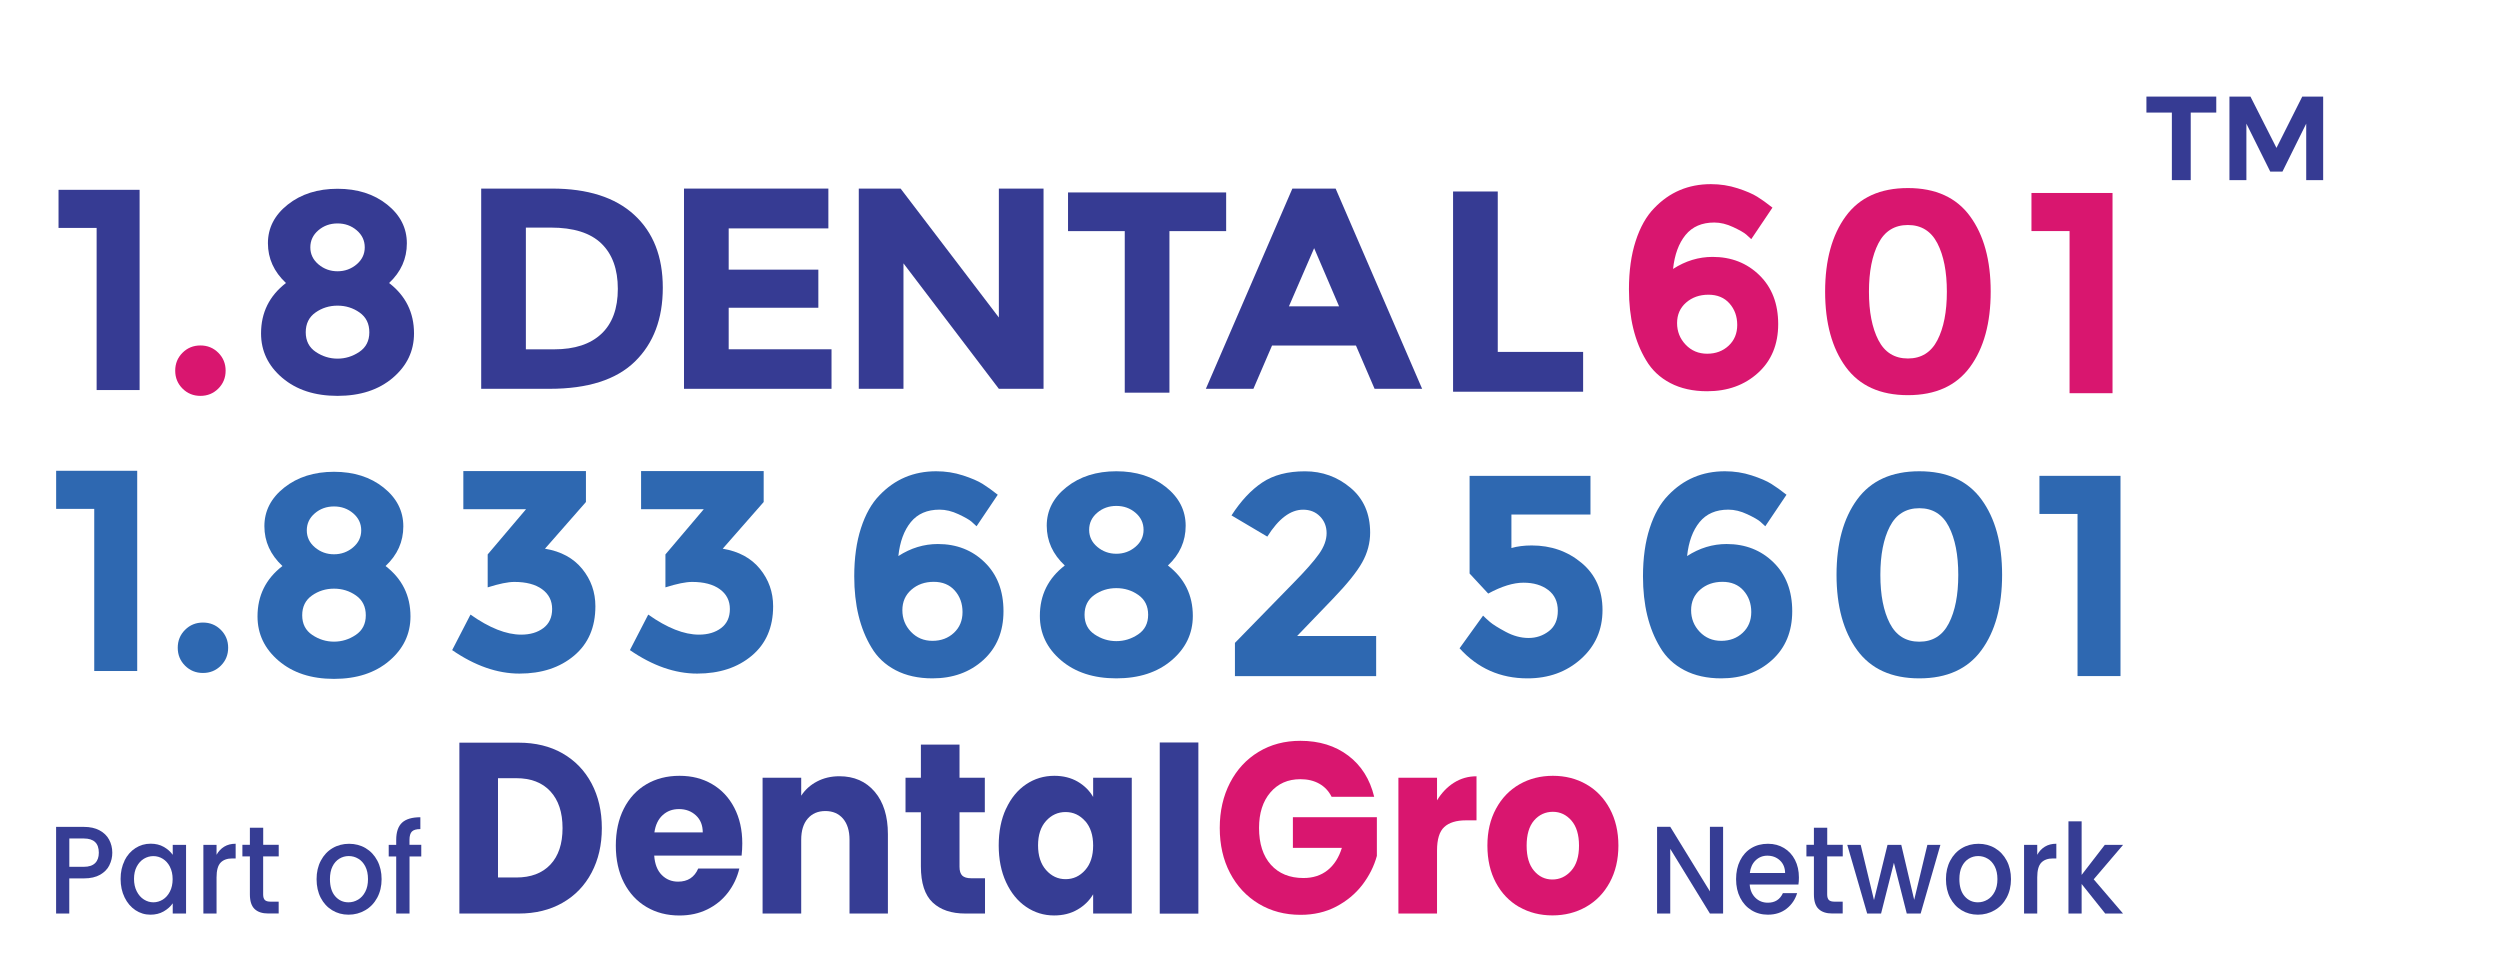 <?xml version="1.0" encoding="UTF-8"?><svg id="_3_line" xmlns="http://www.w3.org/2000/svg" viewBox="0 0 523.65 203.37"><g id="part_of"><path d="M117.83,157.8c2.62,1.5,4.64,3.59,6.08,6.3,1.43,2.7,2.15,5.82,2.15,9.36s-.72,6.61-2.15,9.33c-1.44,2.72-3.47,4.83-6.1,6.32-2.63,1.5-5.68,2.24-9.15,2.24h-12.44v-35.79h12.44c3.5,0,6.56.75,9.18,2.24ZM115.28,181.1c1.7-1.8,2.55-4.35,2.55-7.65s-.85-5.86-2.55-7.7c-1.7-1.84-4.08-2.75-7.14-2.75h-3.83v20.8h3.83c3.06,0,5.44-.9,7.14-2.7Z" style="fill:#363d94; stroke-width:0px;"/><path d="M155.33,179.22h-18.3c.13,1.77.65,3.12,1.58,4.05.93.94,2.07,1.4,3.43,1.4,2.02,0,3.42-.92,4.21-2.75h8.61c-.44,1.87-1.24,3.55-2.39,5.05-1.15,1.5-2.59,2.67-4.33,3.52-1.73.85-3.67,1.27-5.82,1.27-2.59,0-4.89-.59-6.9-1.78-2.02-1.19-3.59-2.89-4.73-5.1-1.13-2.21-1.7-4.79-1.7-7.75s.56-5.54,1.68-7.75c1.12-2.21,2.69-3.91,4.71-5.1,2.02-1.19,4.33-1.78,6.95-1.78s4.82.58,6.81,1.73c1.99,1.16,3.54,2.8,4.66,4.95s1.68,4.64,1.68,7.49c0,.82-.05,1.67-.14,2.55ZM147.2,174.37c0-1.5-.47-2.68-1.42-3.57-.95-.88-2.13-1.33-3.55-1.33s-2.5.43-3.43,1.27c-.93.85-1.51,2.06-1.73,3.62h10.12Z" style="fill:#363d94; stroke-width:0px;"/><path d="M183.21,165.83c1.84,2.16,2.77,5.12,2.77,8.9v16.62h-8.04v-15.45c0-1.9-.46-3.38-1.37-4.44-.91-1.05-2.14-1.58-3.69-1.58s-2.78.53-3.69,1.58c-.91,1.05-1.37,2.53-1.37,4.44v15.45h-8.09v-28.45h8.09v3.77c.82-1.26,1.92-2.25,3.31-2.98,1.39-.73,2.95-1.1,4.68-1.1,3.09,0,5.56,1.08,7.4,3.24Z" style="fill:#363d94; stroke-width:0px;"/><path d="M206.32,183.96v7.39h-4.11c-2.93,0-5.22-.77-6.86-2.32-1.64-1.55-2.46-4.07-2.46-7.57v-11.32h-3.22v-7.24h3.22v-6.93h8.09v6.93h5.3v7.24h-5.3v11.42c0,.85.19,1.46.57,1.84.38.37,1.01.56,1.89.56h2.88Z" style="fill:#363d94; stroke-width:0px;"/><path d="M210.74,169.38c1.02-2.21,2.42-3.91,4.19-5.1,1.77-1.19,3.74-1.78,5.91-1.78,1.86,0,3.49.41,4.89,1.22,1.4.82,2.48,1.89,3.24,3.21v-4.03h8.09v28.45h-8.09v-4.03c-.79,1.33-1.88,2.4-3.29,3.21-1.4.82-3.04,1.22-4.89,1.22-2.14,0-4.1-.6-5.87-1.81-1.77-1.21-3.16-2.92-4.19-5.15-1.03-2.23-1.54-4.8-1.54-7.72s.51-5.49,1.54-7.7ZM227.29,171.98c-1.12-1.26-2.48-1.89-4.09-1.89s-2.97.62-4.09,1.86c-1.12,1.24-1.68,2.95-1.68,5.12s.56,3.9,1.68,5.17c1.12,1.27,2.48,1.91,4.09,1.91s2.97-.63,4.09-1.89c1.12-1.26,1.68-2.97,1.68-5.15s-.56-3.89-1.68-5.15Z" style="fill:#363d94; stroke-width:0px;"/><path d="M251.01,155.52v35.85h-8.09v-35.85h8.09Z" style="fill:#363d94; stroke-width:0px;"/><path d="M278.91,166.88c-.6-1.19-1.46-2.1-2.58-2.73-1.12-.63-2.44-.94-3.95-.94-2.62,0-4.71.93-6.29,2.78-1.58,1.85-2.37,4.33-2.37,7.42,0,3.3.83,5.87,2.48,7.72,1.66,1.85,3.93,2.78,6.83,2.78,1.99,0,3.67-.54,5.04-1.63,1.37-1.09,2.37-2.65,3-4.69h-10.26v-6.42h17.59v8.11c-.6,2.18-1.62,4.2-3.05,6.07-1.44,1.87-3.26,3.38-5.46,4.54-2.21,1.16-4.7,1.73-7.47,1.73-3.28,0-6.2-.77-8.77-2.32-2.57-1.55-4.57-3.7-6.01-6.45-1.44-2.75-2.15-5.9-2.15-9.43s.72-6.69,2.15-9.46c1.43-2.77,3.43-4.93,5.98-6.47,2.55-1.55,5.47-2.32,8.75-2.32,3.97,0,7.32,1.04,10.05,3.11,2.73,2.07,4.53,4.94,5.42,8.62h-8.94Z" style="fill:#d9166f; stroke-width:0px;"/><path d="M304.54,163.95c1.42-.9,3-1.35,4.73-1.35v9.23h-2.22c-2.02,0-3.53.47-4.54,1.4-1.01.94-1.51,2.57-1.51,4.92v13.2h-8.09v-28.45h8.09v4.74c.95-1.56,2.13-2.8,3.55-3.7Z" style="fill:#d9166f; stroke-width:0px;"/><path d="M318.19,189.97c-2.06-1.19-3.69-2.89-4.87-5.1-1.18-2.21-1.77-4.79-1.77-7.75s.6-5.5,1.8-7.72c1.2-2.23,2.84-3.93,4.92-5.12,2.08-1.19,4.41-1.78,7-1.78s4.92.59,7,1.78c2.08,1.19,3.72,2.9,4.92,5.12,1.2,2.23,1.8,4.8,1.8,7.72s-.61,5.5-1.82,7.72c-1.21,2.23-2.87,3.93-4.97,5.12-2.1,1.19-4.44,1.78-7.02,1.78s-4.91-.59-6.98-1.78ZM329.11,182.38c1.09-1.22,1.63-2.97,1.63-5.25s-.53-4.03-1.58-5.25c-1.06-1.22-2.36-1.84-3.9-1.84s-2.88.6-3.93,1.81c-1.04,1.21-1.56,2.97-1.56,5.28s.51,4.03,1.54,5.25c1.02,1.22,2.31,1.84,3.85,1.84s2.86-.61,3.95-1.84Z" style="fill:#d9166f; stroke-width:0px;"/><path d="M360.92,191.35h-2.76l-8.31-13.55v13.55h-2.76v-18.17h2.76l8.31,13.53v-13.53h2.76v18.17Z" style="fill:#363d94; stroke-width:0px;"/><path d="M376.69,185.27h-10.2c.08,1.15.48,2.07,1.19,2.77.71.7,1.58,1.04,2.62,1.04,1.49,0,2.54-.67,3.15-2.01h2.98c-.4,1.32-1.13,2.41-2.19,3.25-1.06.84-2.37,1.27-3.94,1.27-1.28,0-2.42-.31-3.43-.93-1.01-.62-1.8-1.49-2.37-2.61-.57-1.12-.86-2.42-.86-3.9s.28-2.78.84-3.9c.56-1.12,1.34-1.99,2.35-2.6,1.01-.61,2.17-.91,3.48-.91s2.38.3,3.37.89c.98.59,1.75,1.42,2.3,2.49.55,1.07.82,2.3.82,3.69,0,.54-.03,1.03-.1,1.46ZM373.91,182.86c-.02-1.1-.38-1.98-1.09-2.64-.71-.66-1.59-.99-2.64-.99-.95,0-1.77.33-2.45.98-.68.65-1.08,1.54-1.21,2.65h7.39Z" style="fill:#363d94; stroke-width:0px;"/><path d="M382.72,179.39v7.96c0,.54.12.93.35,1.16.23.24.63.35,1.2.35h1.7v2.48h-2.18c-1.24,0-2.2-.31-2.86-.94-.66-.63-.99-1.64-.99-3.06v-7.96h-1.57v-2.43h1.57v-3.58h2.79v3.58h3.25v2.43h-3.25Z" style="fill:#363d94; stroke-width:0px;"/><path d="M406.44,176.96l-4.14,14.39h-2.91l-2.69-10.63-2.69,10.63h-2.91l-4.17-14.39h2.81l2.79,11.57,2.83-11.57h2.88l2.71,11.52,2.76-11.52h2.71Z" style="fill:#363d94; stroke-width:0px;"/><path d="M410.87,190.66c-1.02-.62-1.82-1.49-2.4-2.61-.58-1.12-.87-2.42-.87-3.9s.3-2.76.9-3.89c.6-1.13,1.41-2,2.45-2.61,1.03-.61,2.19-.91,3.46-.91s2.43.3,3.46.91c1.03.61,1.85,1.48,2.45,2.61.6,1.13.9,2.43.9,3.89s-.31,2.76-.92,3.89c-.61,1.13-1.45,2.01-2.51,2.62-1.06.62-2.23.93-3.5.93s-2.4-.31-3.42-.93ZM416.29,188.45c.62-.37,1.13-.91,1.51-1.65.39-.73.58-1.62.58-2.66s-.19-1.93-.56-2.65c-.37-.72-.86-1.27-1.48-1.63-.61-.37-1.28-.55-1.99-.55s-1.37.18-1.97.55-1.09.91-1.44,1.63c-.36.72-.53,1.61-.53,2.65,0,1.55.37,2.75,1.1,3.59.73.84,1.66,1.27,2.77,1.27.71,0,1.38-.18,2-.55Z" style="fill:#363d94; stroke-width:0px;"/><path d="M428.33,177.34c.67-.41,1.47-.61,2.39-.61v3.08h-.7c-1.08,0-1.9.3-2.46.89-.56.59-.84,1.62-.84,3.08v7.57h-2.76v-14.39h2.76v2.09c.4-.73.94-1.3,1.61-1.71Z" style="fill:#363d94; stroke-width:0px;"/><path d="M438.54,184.17l6.15,7.18h-3.73l-4.94-6.19v6.19h-2.76v-19.32h2.76v11.23l4.85-6.29h3.83l-6.15,7.21Z" style="fill:#363d94; stroke-width:0px;"/><path d="M22.92,181.22c-.4.82-1.05,1.48-1.94,2-.89.51-2.03.77-3.42.77h-3.05v7.36h-2.76v-18.15h5.81c1.29,0,2.39.24,3.28.72.9.48,1.57,1.13,2.01,1.95.44.82.67,1.73.67,2.74,0,.92-.2,1.79-.61,2.61ZM19.92,180.79c.52-.51.78-1.24.78-2.18,0-1.98-1.04-2.98-3.13-2.98h-3.05v5.93h3.05c1.05,0,1.83-.26,2.35-.77Z" style="fill:#363d94; stroke-width:0px;"/><path d="M26.08,180.25c.56-1.11,1.32-1.98,2.28-2.6.96-.62,2.02-.93,3.19-.93,1.05,0,1.97.22,2.75.67.78.44,1.41,1,1.88,1.66v-2.09h2.79v14.39h-2.79v-2.14c-.47.68-1.11,1.24-1.91,1.7s-1.73.68-2.76.68c-1.15,0-2.2-.32-3.15-.95-.95-.64-1.71-1.52-2.26-2.66-.56-1.14-.84-2.43-.84-3.88s.28-2.72.84-3.84ZM35.6,181.56c-.38-.73-.88-1.29-1.49-1.67-.61-.38-1.28-.57-1.99-.57s-1.37.19-1.99.56c-.61.37-1.11.92-1.49,1.64-.38.72-.57,1.58-.57,2.57s.19,1.86.57,2.61c.38.75.88,1.32,1.5,1.71.62.39,1.28.59,1.97.59s1.37-.19,1.99-.57c.61-.38,1.11-.94,1.49-1.68s.57-1.61.57-2.6-.19-1.85-.57-2.59Z" style="fill:#363d94; stroke-width:0px;"/><path d="M46.97,177.34c.67-.41,1.47-.61,2.39-.61v3.08h-.7c-1.08,0-1.9.3-2.46.89-.56.59-.84,1.62-.84,3.08v7.57h-2.76v-14.39h2.76v2.09c.4-.73.94-1.3,1.61-1.71Z" style="fill:#363d94; stroke-width:0px;"/><path d="M55.12,179.39v7.96c0,.54.12.93.35,1.16.23.24.63.35,1.2.35h1.7v2.48h-2.18c-1.24,0-2.2-.31-2.86-.94s-.99-1.64-.99-3.06v-7.96h-1.57v-2.43h1.57v-3.58h2.79v3.58h3.25v2.43h-3.25Z" style="fill:#363d94; stroke-width:0px;"/><path d="M69.58,190.66c-1.02-.62-1.82-1.49-2.4-2.61s-.87-2.42-.87-3.9.3-2.76.9-3.89c.6-1.13,1.41-2,2.45-2.61,1.03-.61,2.19-.91,3.46-.91s2.43.3,3.46.91c1.03.61,1.85,1.48,2.45,2.61.6,1.13.9,2.43.9,3.89s-.31,2.76-.92,3.89c-.61,1.13-1.45,2.01-2.51,2.62-1.06.62-2.23.93-3.5.93s-2.4-.31-3.42-.93ZM74.99,188.45c.62-.37,1.13-.91,1.51-1.65.39-.73.58-1.62.58-2.66s-.19-1.93-.56-2.65c-.37-.72-.86-1.27-1.48-1.63-.61-.37-1.28-.55-1.99-.55s-1.37.18-1.97.55-1.09.91-1.44,1.63c-.36.72-.53,1.61-.53,2.65,0,1.55.37,2.75,1.1,3.59s1.66,1.27,2.77,1.27c.71,0,1.38-.18,2-.55Z" style="fill:#363d94; stroke-width:0px;"/><path d="M88.25,179.39h-2.47v11.96h-2.79v-11.96h-1.57v-2.43h1.57v-1.02c0-1.65.41-2.86,1.22-3.62.82-.76,2.1-1.14,3.84-1.14v2.48c-.84,0-1.43.17-1.77.51-.34.34-.51.93-.51,1.76v1.02h2.47v2.43Z" style="fill:#363d94; stroke-width:0px;"/></g><g id="Number"><path d="M11.76,98.61h16.98v41.94h-9v-33.96h-7.98v-7.98Z" style="fill:#2e68b1; stroke-width:0px;"/><path d="M38.76,139.43c-1.02-1.02-1.53-2.27-1.53-3.75s.51-2.73,1.53-3.75c1.02-1.02,2.27-1.53,3.75-1.53s2.73.51,3.75,1.53,1.53,2.27,1.53,3.75-.51,2.73-1.53,3.75c-1.02,1.02-2.27,1.53-3.75,1.53s-2.73-.51-3.75-1.53Z" style="fill:#2e68b1; stroke-width:0px;"/><path d="M59.55,102.12c2.78-2.2,6.25-3.3,10.41-3.3s7.62,1.1,10.38,3.3c2.76,2.2,4.14,4.91,4.14,8.13s-1.24,5.99-3.72,8.31c3.48,2.68,5.22,6.2,5.22,10.56,0,3.68-1.48,6.78-4.44,9.3-2.96,2.52-6.82,3.78-11.58,3.78s-8.62-1.26-11.58-3.78c-2.96-2.52-4.44-5.62-4.44-9.3,0-4.36,1.74-7.88,5.22-10.56-2.52-2.36-3.78-5.14-3.78-8.34s1.39-5.9,4.17-8.1ZM65.4,132.99c1.4.94,2.92,1.41,4.56,1.41s3.16-.47,4.56-1.41c1.4-.94,2.1-2.31,2.1-4.11s-.68-3.18-2.04-4.14c-1.36-.96-2.9-1.44-4.62-1.44s-3.26.48-4.62,1.44c-1.36.96-2.04,2.34-2.04,4.14s.7,3.17,2.1,4.11ZM65.97,114.66c1.14.96,2.47,1.44,3.99,1.44s2.85-.48,3.99-1.44c1.14-.96,1.71-2.15,1.71-3.57s-.56-2.61-1.68-3.57-2.46-1.44-4.02-1.44-2.9.48-4.02,1.44c-1.12.96-1.68,2.15-1.68,3.57s.57,2.61,1.71,3.57Z" style="fill:#2e68b1; stroke-width:0px;"/><path d="M97.05,106.65v-7.98h25.68v6.48l-8.58,9.78c3.36.56,5.96,1.97,7.8,4.23,1.84,2.26,2.76,4.87,2.76,7.83,0,4.4-1.49,7.85-4.47,10.35-2.98,2.5-6.79,3.75-11.43,3.75s-9.34-1.64-14.1-4.92l3.84-7.44c3.96,2.8,7.5,4.2,10.62,4.2,1.88,0,3.43-.46,4.65-1.38,1.22-.92,1.83-2.25,1.83-3.99s-.7-3.12-2.1-4.14c-1.4-1.02-3.34-1.53-5.82-1.53-1.32,0-3.18.38-5.58,1.14v-6.9l8.04-9.48h-13.14Z" style="fill:#2e68b1; stroke-width:0px;"/><path d="M134.28,106.65v-7.98h25.68v6.48l-8.58,9.78c3.36.56,5.96,1.97,7.8,4.23,1.84,2.26,2.76,4.87,2.76,7.83,0,4.4-1.49,7.85-4.47,10.35-2.98,2.5-6.79,3.75-11.43,3.75s-9.34-1.64-14.1-4.92l3.84-7.44c3.96,2.8,7.5,4.2,10.62,4.2,1.88,0,3.43-.46,4.65-1.38,1.22-.92,1.83-2.25,1.83-3.99s-.7-3.12-2.1-4.14c-1.4-1.02-3.34-1.53-5.82-1.53-1.32,0-3.18.38-5.58,1.14v-6.9l8.04-9.48h-13.14Z" style="fill:#2e68b1; stroke-width:0px;"/><path d="M196.81,106.75c-2.6,0-4.61.87-6.03,2.61s-2.29,4.11-2.61,7.11c2.6-1.68,5.36-2.52,8.28-2.52,3.92,0,7.19,1.28,9.81,3.84,2.62,2.56,3.93,5.97,3.93,10.23s-1.41,7.67-4.23,10.23c-2.82,2.56-6.37,3.84-10.65,3.84-2.96,0-5.53-.57-7.71-1.71-2.18-1.14-3.87-2.73-5.07-4.77-2.4-3.96-3.6-8.92-3.6-14.88,0-3.84.47-7.21,1.41-10.11.94-2.9,2.23-5.19,3.87-6.87,3.2-3.36,7.16-5.04,11.88-5.04,1.96,0,3.83.29,5.61.87,1.78.58,3.15,1.17,4.11,1.77.96.6,2.02,1.36,3.18,2.28l-4.44,6.6c-.24-.24-.59-.56-1.05-.96-.46-.4-1.37-.92-2.73-1.56-1.36-.64-2.68-.96-3.96-.96ZM195.58,121.87c-1.86,0-3.42.55-4.68,1.65-1.26,1.1-1.89,2.53-1.89,4.29s.6,3.27,1.8,4.53c1.2,1.26,2.7,1.89,4.5,1.89s3.3-.56,4.5-1.68c1.2-1.12,1.8-2.57,1.8-4.35s-.54-3.28-1.62-4.5c-1.08-1.22-2.55-1.83-4.41-1.83Z" style="fill:#2e68b1; stroke-width:0px;"/><path d="M223.42,102.01c2.78-2.2,6.25-3.3,10.41-3.3s7.62,1.1,10.38,3.3c2.76,2.2,4.14,4.91,4.14,8.13s-1.24,5.99-3.72,8.31c3.48,2.68,5.22,6.2,5.22,10.56,0,3.68-1.48,6.78-4.44,9.3-2.96,2.52-6.82,3.78-11.58,3.78s-8.62-1.26-11.58-3.78c-2.96-2.52-4.44-5.62-4.44-9.3,0-4.36,1.74-7.88,5.22-10.56-2.52-2.36-3.78-5.14-3.78-8.34s1.39-5.9,4.17-8.1ZM229.27,132.88c1.4.94,2.92,1.41,4.56,1.41s3.16-.47,4.56-1.41c1.4-.94,2.1-2.31,2.1-4.11s-.68-3.18-2.04-4.14c-1.36-.96-2.9-1.44-4.62-1.44s-3.26.48-4.62,1.44c-1.36.96-2.04,2.34-2.04,4.14s.7,3.17,2.1,4.11ZM229.84,114.55c1.14.96,2.47,1.44,3.99,1.44s2.85-.48,3.99-1.44c1.14-.96,1.71-2.15,1.71-3.57s-.56-2.61-1.68-3.57c-1.12-.96-2.46-1.44-4.02-1.44s-2.9.48-4.02,1.44c-1.12.96-1.68,2.15-1.68,3.57s.57,2.61,1.71,3.57Z" style="fill:#2e68b1; stroke-width:0px;"/><path d="M276.28,116.03c1.06-1.5,1.59-2.95,1.59-4.35s-.46-2.57-1.38-3.51c-.92-.94-2.1-1.41-3.54-1.41-2.64,0-5.14,1.88-7.5,5.64l-7.5-4.44c1.96-3.04,4.11-5.34,6.45-6.9,2.34-1.56,5.32-2.34,8.94-2.34s6.8,1.15,9.54,3.45c2.74,2.3,4.11,5.43,4.11,9.39,0,2.16-.55,4.23-1.65,6.21-1.1,1.98-3.13,4.51-6.09,7.59l-7.56,7.86h16.56v8.4h-29.58v-6.96l12.3-12.6c2.48-2.52,4.25-4.53,5.31-6.03Z" style="fill:#2e68b1; stroke-width:0px;"/><path d="M333.14,99.67v8.1h-16.56v7.02c1.24-.36,2.66-.54,4.26-.54,4.04,0,7.52,1.22,10.44,3.66,2.92,2.44,4.38,5.73,4.38,9.87s-1.51,7.56-4.53,10.26c-3.02,2.7-6.75,4.05-11.19,4.05-5.68,0-10.42-2.1-14.22-6.3l4.92-6.84c.36.36.84.8,1.44,1.32s1.7,1.21,3.3,2.07c1.6.86,3.2,1.29,4.8,1.29s3.02-.48,4.26-1.44c1.24-.96,1.86-2.38,1.86-4.26s-.67-3.33-2.01-4.35c-1.34-1.02-3.07-1.53-5.19-1.53s-4.58.76-7.38,2.28l-3.9-4.2v-20.46h25.32Z" style="fill:#2e68b1; stroke-width:0px;"/><path d="M362.02,106.75c-2.6,0-4.61.87-6.03,2.61-1.42,1.74-2.29,4.11-2.61,7.11,2.6-1.68,5.36-2.52,8.28-2.52,3.92,0,7.19,1.28,9.81,3.84,2.62,2.56,3.93,5.97,3.93,10.23s-1.41,7.67-4.23,10.23c-2.82,2.56-6.37,3.84-10.65,3.84-2.96,0-5.53-.57-7.71-1.71-2.18-1.14-3.87-2.73-5.07-4.77-2.4-3.96-3.6-8.92-3.6-14.88,0-3.84.47-7.21,1.41-10.11.94-2.9,2.23-5.19,3.87-6.87,3.2-3.36,7.16-5.04,11.88-5.04,1.96,0,3.83.29,5.61.87,1.78.58,3.15,1.17,4.11,1.77.96.6,2.02,1.36,3.18,2.28l-4.44,6.6c-.24-.24-.59-.56-1.05-.96-.46-.4-1.37-.92-2.73-1.56-1.36-.64-2.68-.96-3.96-.96ZM360.79,121.87c-1.86,0-3.42.55-4.68,1.65-1.26,1.1-1.89,2.53-1.89,4.29s.6,3.27,1.8,4.53c1.2,1.26,2.7,1.89,4.5,1.89s3.3-.56,4.5-1.68c1.2-1.12,1.8-2.57,1.8-4.35s-.54-3.28-1.62-4.5c-1.08-1.22-2.55-1.83-4.41-1.83Z" style="fill:#2e68b1; stroke-width:0px;"/><path d="M402.02,142.09c-5.8,0-10.14-1.97-13.02-5.91-2.88-3.94-4.32-9.2-4.32-15.78s1.44-11.84,4.32-15.78c2.88-3.94,7.22-5.91,13.02-5.91s10.14,1.97,13.02,5.91c2.88,3.94,4.32,9.2,4.32,15.78s-1.44,11.84-4.32,15.78c-2.88,3.94-7.22,5.91-13.02,5.91ZM395.84,110.29c-1.32,2.56-1.98,5.94-1.98,10.14s.66,7.58,1.98,10.14c1.32,2.56,3.38,3.84,6.18,3.84s4.86-1.28,6.18-3.84c1.32-2.56,1.98-5.94,1.98-10.14s-.66-7.58-1.98-10.14c-1.32-2.56-3.38-3.84-6.18-3.84s-4.86,1.28-6.18,3.84Z" style="fill:#2e68b1; stroke-width:0px;"/><path d="M427.18,99.67h16.98v41.94h-9v-33.96h-7.98v-7.98Z" style="fill:#2e68b1; stroke-width:0px;"/></g><g id="Name"><path d="M12.26,39.76h16.98v41.94h-9v-33.96h-7.98v-7.98Z" style="fill:#363b93; stroke-width:0px;"/><path d="M38.23,81.39c-1.02-1.02-1.53-2.27-1.53-3.75s.51-2.73,1.53-3.75c1.02-1.02,2.27-1.53,3.75-1.53s2.73.51,3.75,1.53c1.02,1.02,1.53,2.27,1.53,3.75s-.51,2.73-1.53,3.75c-1.02,1.02-2.27,1.53-3.75,1.53s-2.73-.51-3.75-1.53Z" style="fill:#d9166f; stroke-width:0px;"/><path d="M60.29,42.84c2.78-2.2,6.25-3.3,10.41-3.3s7.62,1.1,10.38,3.3c2.76,2.2,4.14,4.91,4.14,8.13s-1.24,5.99-3.72,8.31c3.48,2.68,5.22,6.2,5.22,10.56,0,3.68-1.48,6.78-4.44,9.3-2.96,2.52-6.82,3.78-11.58,3.78s-8.62-1.26-11.58-3.78-4.44-5.62-4.44-9.3c0-4.36,1.74-7.88,5.22-10.56-2.52-2.36-3.78-5.14-3.78-8.34s1.39-5.9,4.17-8.1ZM66.14,73.71c1.4.94,2.92,1.41,4.56,1.41s3.16-.47,4.56-1.41c1.4-.94,2.1-2.31,2.1-4.11s-.68-3.18-2.04-4.14c-1.36-.96-2.9-1.44-4.62-1.44s-3.26.48-4.62,1.44c-1.36.96-2.04,2.34-2.04,4.14s.7,3.17,2.1,4.11ZM66.71,55.38c1.14.96,2.47,1.44,3.99,1.44s2.85-.48,3.99-1.44,1.71-2.15,1.71-3.57-.56-2.61-1.68-3.57c-1.12-.96-2.46-1.44-4.02-1.44s-2.9.48-4.02,1.44c-1.12.96-1.68,2.15-1.68,3.57s.57,2.61,1.71,3.57Z" style="fill:#363b93; stroke-width:0px;"/><path d="M132.83,44.99c4,3.66,6,8.75,6,15.27s-1.95,11.68-5.85,15.48c-3.9,3.8-9.85,5.7-17.85,5.7h-14.34v-41.94h14.82c7.48,0,13.22,1.83,17.22,5.49ZM125.96,69.93c2.3-2.16,3.45-5.3,3.45-9.42s-1.15-7.29-3.45-9.51c-2.3-2.22-5.83-3.33-10.59-3.33h-5.22v25.5h5.94c4.28,0,7.57-1.08,9.87-3.24Z" style="fill:#363b93; stroke-width:0px;"/><path d="M173.51,39.5v8.34h-20.88v8.64h18.78v7.98h-18.78v8.7h21.54v8.28h-30.9v-41.94h30.24Z" style="fill:#363b93; stroke-width:0px;"/><path d="M209.22,39.5h9.36v41.94h-9.36l-19.98-26.28v26.28h-9.36v-41.94h8.76l20.58,27v-27Z" style="fill:#363b93; stroke-width:0px;"/><path d="M304.36,82.05v-41.94h9.36v33.6h17.88v8.34h-27.24Z" style="fill:#363b93; stroke-width:0px;"/><path d="M359.08,46.61c-2.6,0-4.61.87-6.03,2.61-1.42,1.74-2.29,4.11-2.61,7.11,2.6-1.68,5.36-2.52,8.28-2.52,3.92,0,7.19,1.28,9.81,3.84,2.62,2.56,3.93,5.97,3.93,10.23s-1.41,7.67-4.23,10.23c-2.82,2.56-6.37,3.84-10.65,3.84-2.96,0-5.53-.57-7.71-1.71s-3.87-2.73-5.07-4.77c-2.4-3.96-3.6-8.92-3.6-14.88,0-3.84.47-7.21,1.41-10.11.94-2.9,2.23-5.19,3.87-6.87,3.2-3.36,7.16-5.04,11.88-5.04,1.96,0,3.83.29,5.61.87,1.78.58,3.15,1.17,4.11,1.77.96.6,2.02,1.36,3.18,2.28l-4.44,6.6c-.24-.24-.59-.56-1.05-.96-.46-.4-1.37-.92-2.73-1.56-1.36-.64-2.68-.96-3.96-.96ZM357.85,61.73c-1.86,0-3.42.55-4.68,1.65-1.26,1.1-1.89,2.53-1.89,4.29s.6,3.27,1.8,4.53c1.2,1.26,2.7,1.89,4.5,1.89s3.3-.56,4.5-1.68c1.2-1.12,1.8-2.57,1.8-4.35s-.54-3.28-1.62-4.5c-1.08-1.22-2.55-1.83-4.41-1.83Z" style="fill:#d9166f; stroke-width:0px;"/><path d="M287.92,81.44l-3.9-9.06h-17.58l-3.9,9.06h-9.96l18.12-41.94h9.06l18.12,41.94h-9.96ZM275.26,51.98l-5.28,12.18h10.5l-5.22-12.18Z" style="fill:#363b93; stroke-width:0px;"/><path d="M399.63,82.77c-5.8,0-10.14-1.97-13.02-5.91-2.88-3.94-4.32-9.2-4.32-15.78s1.44-11.84,4.32-15.78c2.88-3.94,7.22-5.91,13.02-5.91s10.14,1.97,13.02,5.91c2.88,3.94,4.32,9.2,4.32,15.78s-1.44,11.84-4.32,15.78c-2.88,3.94-7.22,5.91-13.02,5.91ZM393.45,50.97c-1.32,2.56-1.98,5.94-1.98,10.14s.66,7.58,1.98,10.14c1.32,2.56,3.38,3.84,6.18,3.84s4.86-1.28,6.18-3.84c1.32-2.56,1.98-5.94,1.98-10.14s-.66-7.58-1.98-10.14c-1.32-2.56-3.38-3.84-6.18-3.84s-4.86,1.28-6.18,3.84Z" style="fill:#d9166f; stroke-width:0px;"/><path d="M425.51,40.42h16.98v41.94h-9v-33.96h-7.98v-7.98Z" style="fill:#d9166f; stroke-width:0px;"/><path d="M244.95,48.41v33.84h-9.36v-33.84h-11.88v-8.1h33.12v8.1h-11.88Z" style="fill:#363b93; stroke-width:0px;"/></g><g id="TM"><path d="M449.6,20.23h14.62v3.35h-5.35v14.15h-3.95v-14.15h-5.33v-3.35Z" style="fill:#363b93; stroke-width:0px;"/><path d="M466.98,20.23h4.4l5.45,10.75,5.4-10.75h4.38v17.5h-3.55v-11.83l-4.98,10.05h-2.55l-5-10.05v11.83h-3.55v-17.5Z" style="fill:#363b93; stroke-width:0px;"/></g></svg>